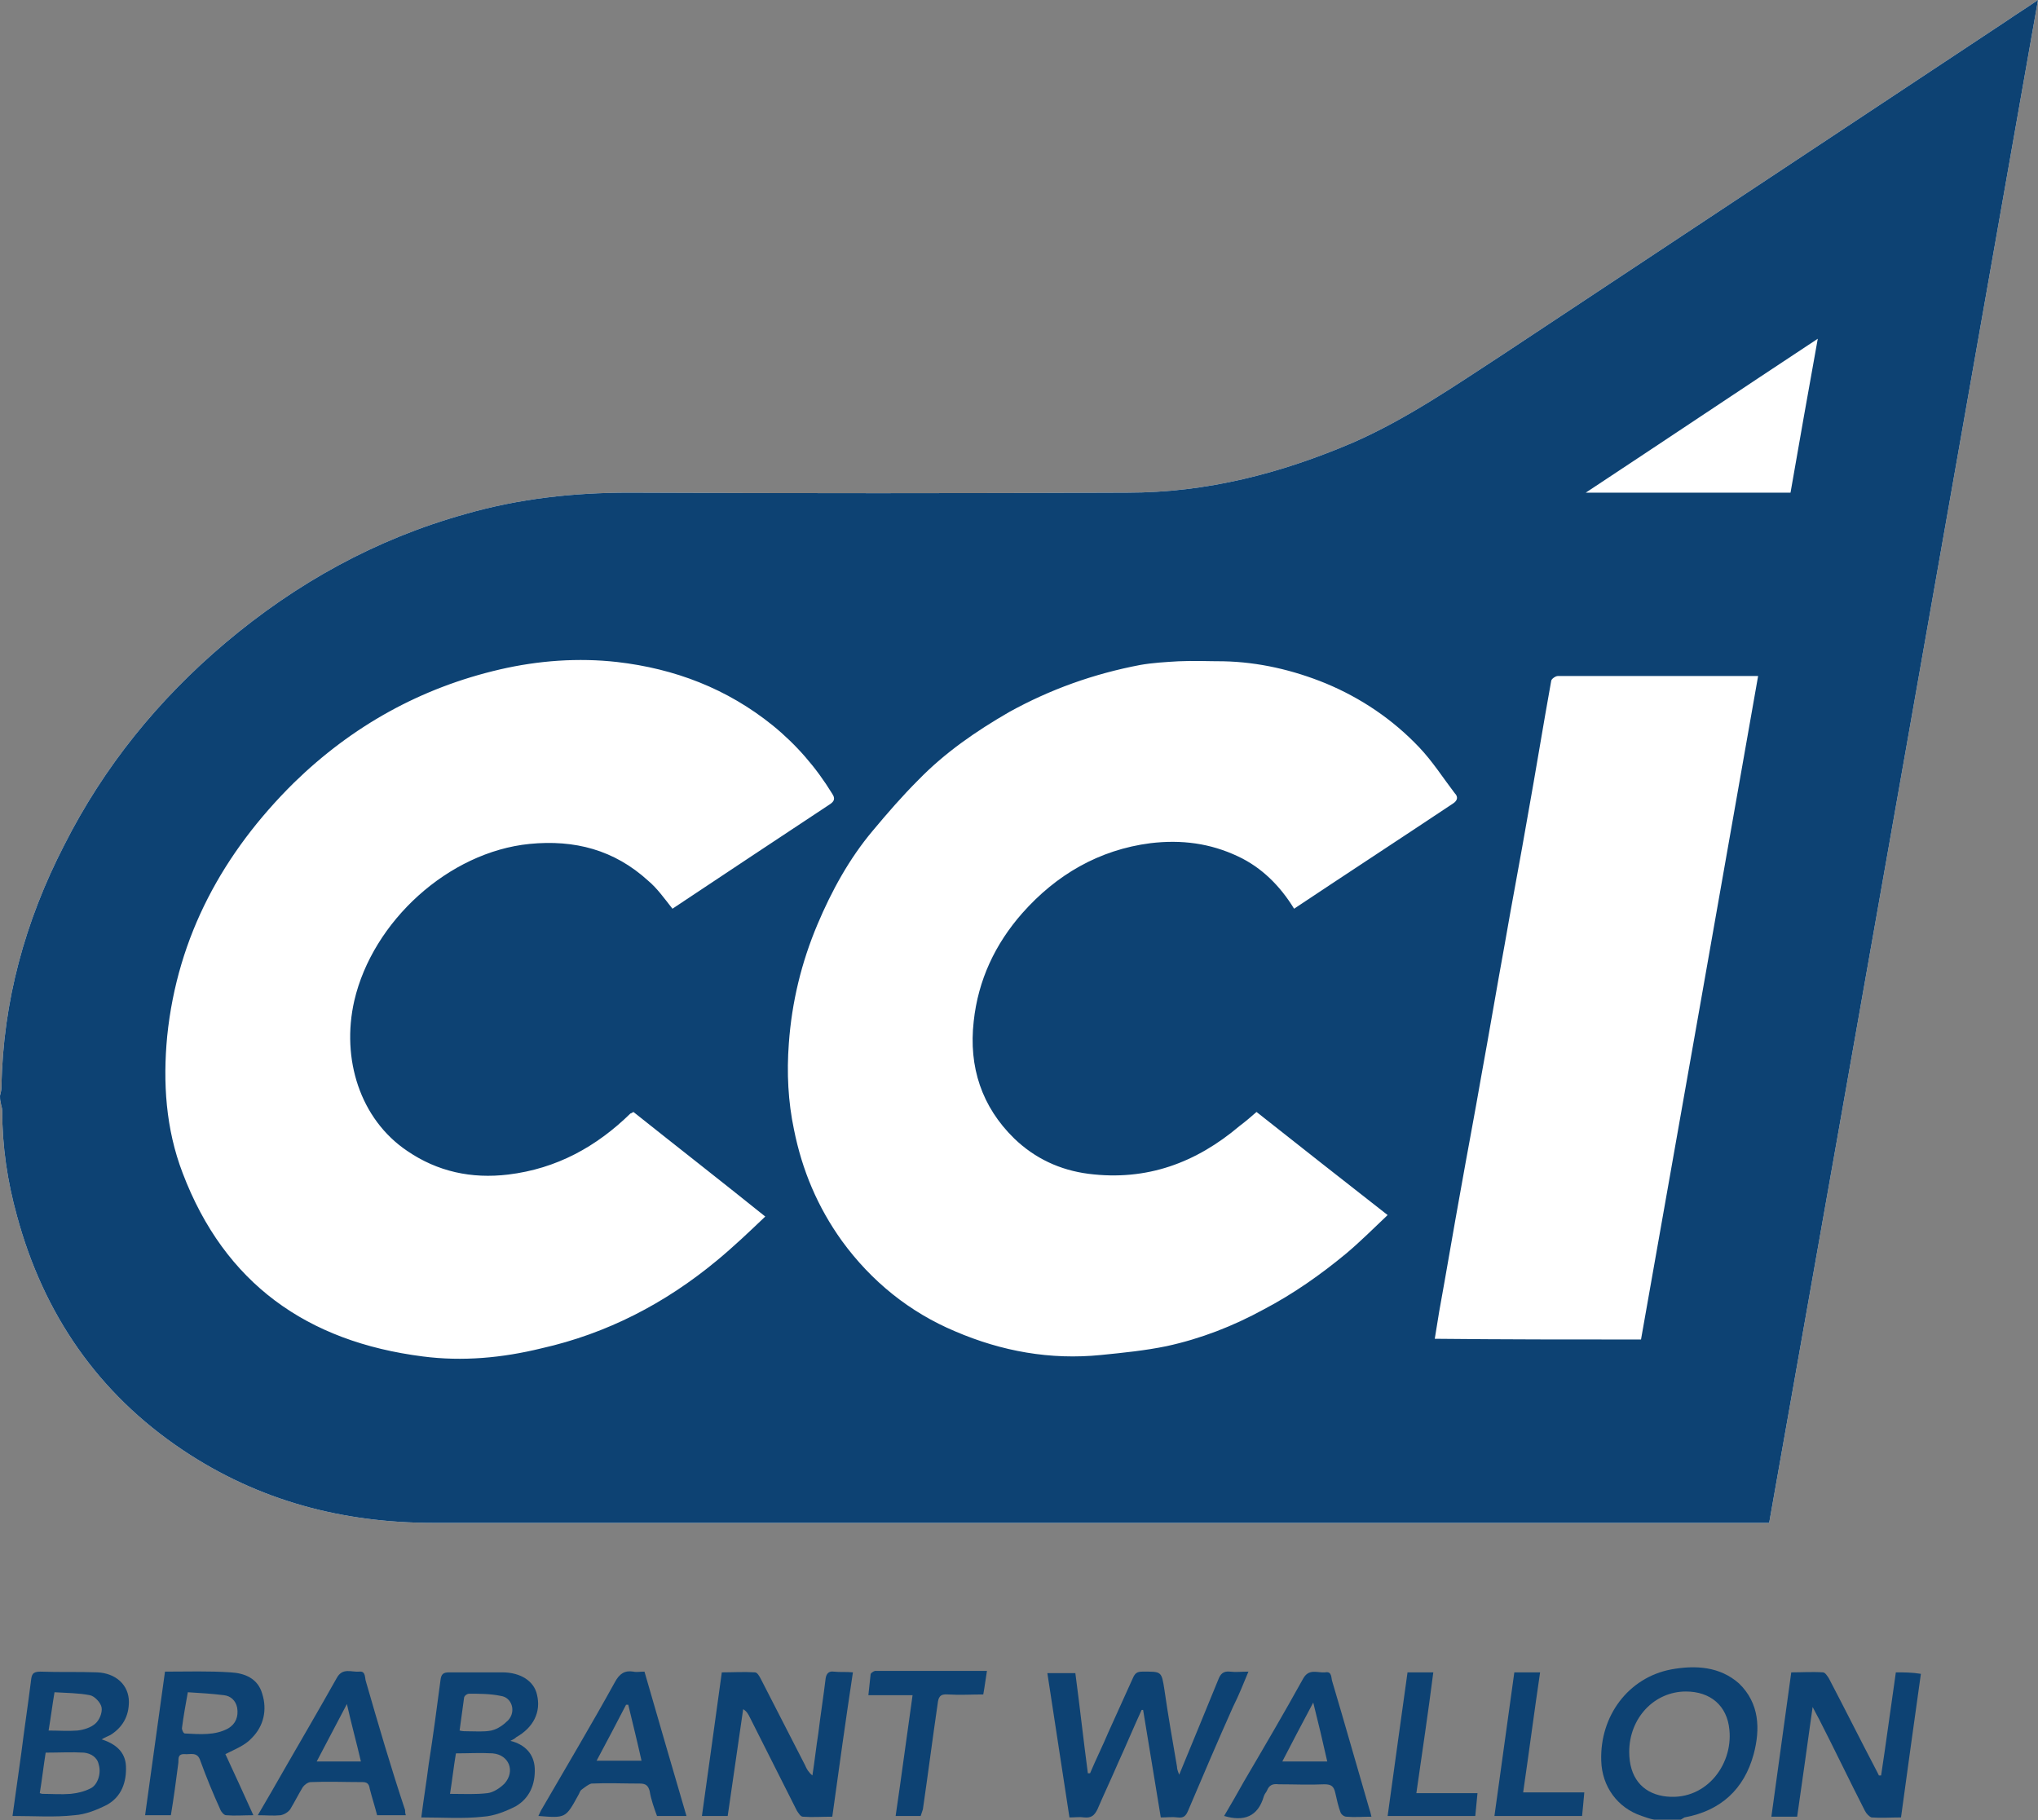 <?xml version="1.0" encoding="UTF-8"?> <svg xmlns="http://www.w3.org/2000/svg" xmlns:xlink="http://www.w3.org/1999/xlink" version="1.1" id="Calque_1" x="0px" y="0px" viewBox="0 0 276.7 247.2" xml:space="preserve"><rect x="0" y="0" width="276.7" height="247.2" fill="#808080" stroke="none"/> <g id="VBcgVq_1_"> <g> <path fill="#FFFFFF" d="M0,148.8c0.1-0.4,0.2-0.8,0.2-1.2c0.2-11.6,3.2-22.5,8.5-32.8c5.4-10.7,12.8-19.8,21.9-27.5 c9.6-8.1,20.4-14.1,32.6-17.5c7.3-2.1,14.7-2.9,22.2-2.9c22.6,0.1,45.1,0.1,67.7,0c10.7,0,20.8-2.6,30.6-6.8 c7.3-3.2,13.8-7.7,20.4-12c22.8-15.1,45.6-30.2,68.4-45.3c1.3-0.9,2.6-1.7,4.2-2.8c-12.2,69.2-24.3,138-36.5,206.8 c-0.6,0-1,0-1.4,0c-60,0-120,0-180,0c-12.3,0-23.7-3-34-9.9c-11.5-7.7-18.9-18.5-22.5-31.8c-1.3-4.7-2-9.4-2-14.3 c0-0.4-0.2-0.8-0.2-1.1C0,149.4,0,149.1,0,148.8z"></path> <path fill="#0D4273" d="M0,148.8c0.1-0.4,0.2-0.8,0.2-1.2c0.2-11.6,3.2-22.5,8.5-32.8c5.4-10.7,12.8-19.8,21.9-27.5 c9.6-8.1,20.4-14.1,32.6-17.5c7.3-2.1,14.7-2.9,22.2-2.9c22.6,0.1,45.1,0.1,67.7,0c10.7,0,20.8-2.6,30.6-6.8 c7.3-3.2,13.8-7.7,20.4-12c22.8-15.1,45.6-30.2,68.4-45.3c1.3-0.9,2.6-1.7,4.2-2.8c-12.2,69.2-24.3,138-36.5,206.8 c-0.6,0-1,0-1.4,0c-60,0-120,0-180,0c-12.3,0-23.7-3-34-9.9c-11.5-7.7-18.9-18.5-22.5-31.8c-1.3-4.7-2-9.4-2-14.3 c0-0.4-0.2-0.8-0.2-1.1C0,149.4,0,149.1,0,148.8z M91.3,123.4c7.2-4.8,14.3-9.5,21.4-14.2c0.6-0.4,0.7-0.8,0.3-1.4 c-2.2-3.6-4.9-6.7-8.1-9.3c-6.2-5-13.3-7.7-21.1-8.6c-5.3-0.6-10.7-0.2-15.9,1c-10.8,2.5-20.1,7.7-28,15.4 c-9.6,9.5-15.8,20.8-17.2,34.4c-0.6,6.3-0.2,12.6,2.1,18.6c5.7,15,16.9,22.9,32.6,24.9c5.4,0.7,10.8,0.2,16.1-1.1 c8.9-2,16.8-6.1,23.8-11.9c2.3-1.9,4.4-3.9,6.6-6c-6.1-4.9-12-9.5-17.9-14.2c-0.2,0.1-0.3,0.2-0.4,0.2c-4.6,4.5-10,7.5-16.6,8.3 c-5,0.6-9.6-0.4-13.7-3.2c-6.4-4.3-9-12.5-7.2-20.4c2.5-10.8,12.8-20.2,23.8-21.3c6.1-0.6,11.5,0.8,16.1,5 C89.2,120.6,90.2,122,91.3,123.4z M170.6,151c-0.8,0.7-1.5,1.3-2.3,1.9c-5.9,5-12.6,7.5-20.5,6.5c-3.9-0.5-7.3-2.1-10.1-4.8 c-4.4-4.3-6.2-9.7-5.5-15.9c0.6-5.6,2.9-10.5,6.6-14.7c4.6-5.2,10.4-8.6,17.4-9.5c4.2-0.5,8.1,0,11.9,1.8c3.2,1.5,5.7,4,7.6,7.1 c7.2-4.8,14.4-9.5,21.6-14.3c0.6-0.4,0.7-0.9,0.2-1.4c-1.6-2.1-3-4.3-4.8-6.2c-3.6-3.8-7.9-6.7-12.7-8.7c-4.4-1.8-9.1-2.9-13.9-3 c-2,0-4-0.1-6.1,0c-1.7,0.1-3.5,0.2-5.2,0.5c-6.3,1.2-12.2,3.3-17.8,6.4c-4.5,2.6-8.7,5.5-12.3,9.2c-2.2,2.2-4.2,4.5-6.2,6.9 c-3.2,3.8-5.6,8.2-7.5,12.7c-2.2,5.2-3.5,10.6-3.9,16.2c-0.3,4-0.1,7.9,0.7,11.7c1.1,5.5,3.2,10.5,6.5,15.1 c4,5.5,9.2,9.7,15.4,12.3c6.3,2.7,12.9,3.9,19.8,3.2c3-0.3,6-0.6,8.9-1.2c4.6-1,9-2.7,13.2-5c4-2.1,7.7-4.7,11.2-7.6 c1.9-1.6,3.7-3.4,5.6-5.2C182.4,160.3,176.4,155.6,170.6,151z M222.8,181.9c5.3-30,10.6-59.9,15.9-90.1c-0.6,0-1,0-1.4,0 c-6.9,0-13.8,0-20.6,0c-1.7,0-3.4,0-5.2,0c-0.3,0-0.9,0.4-0.9,0.7c-1.1,6.1-2.1,12.3-3.2,18.4c-1,5.8-2.1,11.5-3.1,17.3 c-1.1,6-2.1,12-3.2,18c-0.9,5.2-1.9,10.4-2.8,15.5c-1,5.5-1.9,10.9-2.9,16.4c-0.2,1.2-0.4,2.4-0.6,3.7 C204.1,181.9,213.3,181.9,222.8,181.9z M243.1,66.9c1.2-6.9,2.4-13.7,3.7-20.9c-10.6,7-20.9,13.9-31.5,20.9 C224.8,66.9,233.9,66.9,243.1,66.9z"></path> <g> <path fill="#0D4273" d="M226.9,226.7c-5.8,1.1-9.7,6.3-9.5,12.4c0.1,3.5,2.2,6.4,5.5,7.5c0.6,0.2,1.1,0.4,1.7,0.5 c1.2,0,2.4,0,3.6,0c0.2-0.1,0.3-0.2,0.5-0.3c4.9-0.9,8.1-3.8,9.4-8.6c0.9-3.4,0.8-6.9-2-9.6C233.5,226.3,230.2,226.1,226.9,226.7 z M225.8,243.9c-2.9-0.5-4.6-2.6-4.6-6c0-4.6,3.4-8.2,7.7-8.2c3.3,0,5.6,1.9,5.9,5.2C235.3,239.8,231.4,244.8,225.8,243.9z"></path> <path fill="#0D4273" d="M169.5,227c-1,0-1.7,0.1-2.5,0c-0.9-0.1-1.3,0.3-1.6,1.1c-0.8,2-1.7,4.1-2.5,6.1 c-0.9,2.2-1.8,4.4-2.8,6.8c-0.2-0.5-0.3-0.8-0.3-1.1c-0.6-3.5-1.2-6.9-1.7-10.4c-0.4-2.6-0.4-2.5-3-2.5c-0.7,0-1,0.2-1.3,0.9 c-1.1,2.4-2.2,4.9-3.3,7.3c-0.8,1.9-1.7,3.7-2.5,5.6c-0.1,0-0.2,0-0.3,0c-0.6-4.5-1.1-9.1-1.7-13.6c-1.3,0-2.5,0-3.8,0 c1,6.6,2,13,3,19.6c0.8,0,1.4-0.1,2,0c1,0.1,1.4-0.3,1.8-1.1c0.9-2.1,1.9-4.2,2.8-6.3c1.1-2.4,2.1-4.8,3.2-7.2c0.1,0,0.1,0,0.2,0 c0.8,4.9,1.6,9.7,2.4,14.6c0.9,0,1.6-0.1,2.3,0c0.8,0.1,1.1-0.2,1.4-0.9c2-4.7,4-9.4,6.1-14.1C168.2,230.2,168.8,228.7,169.5,227 z"></path> <path fill="#0D4273" d="M113.2,227c-0.7-0.1-1,0.3-1.1,0.9c-0.3,2.5-0.7,5-1,7.5c-0.3,1.9-0.5,3.8-0.8,5.7 c-0.5-0.4-0.8-0.9-1-1.4c-2-3.9-4-7.8-6-11.7c-0.2-0.4-0.5-0.9-0.8-0.9c-1.5-0.1-3,0-4.5,0c-0.9,6.6-1.8,13-2.7,19.5 c1.2,0,2.3,0,3.5,0c0.7-4.9,1.4-9.7,2.1-14.5c0.5,0.3,0.7,0.7,0.9,1.1c2.1,4.2,4.3,8.5,6.4,12.7c0.2,0.3,0.5,0.8,0.8,0.8 c1.3,0.1,2.6,0,4,0c0.9-6.5,1.8-13,2.8-19.6C114.9,227,114.1,227.1,113.2,227z"></path> <path fill="#0D4273" d="M257.4,227.1c-0.7,4.8-1.3,9.4-2,14c-0.1,0-0.2,0-0.3,0c-0.1-0.2-0.2-0.4-0.3-0.6 c-2.2-4.2-4.3-8.4-6.5-12.6c-0.2-0.3-0.5-0.8-0.8-0.8c-1.4-0.1-2.9,0-4.3,0c-0.9,6.6-1.8,13-2.7,19.6c1.3,0,2.4,0,3.5,0 c0.7-4.9,1.4-9.8,2.1-14.9c0.4,0.8,0.7,1.3,0.9,1.7c2.1,4.1,4.1,8.3,6.2,12.4c0.2,0.4,0.6,0.8,0.9,0.9c1.3,0.1,2.6,0,4,0 c0.9-6.6,1.8-13.1,2.7-19.5C259.6,227.1,258.5,227.1,257.4,227.1z"></path> <path fill="#0D4273" d="M17.5,231.1c0-2.3-1.8-3.9-4.3-4c-2.6-0.1-5.1,0-7.7-0.1c-1.1,0-1.2,0.4-1.3,1.3 c-0.4,3.2-0.9,6.5-1.3,9.7c-0.4,2.8-0.8,5.7-1.2,8.6c3,0,5.7,0.2,8.4-0.1c1.5-0.1,3-0.7,4.4-1.4c2-1.1,2.7-3.1,2.6-5.3 c-0.1-1.9-1.4-3-3.3-3.6c0.5-0.3,0.8-0.4,1.2-0.6C16.6,234.6,17.5,233.1,17.5,231.1z M12.2,242.9c-0.8,0.4-1.7,0.6-2.6,0.7 c-1.3,0.1-2.6,0-3.8,0c-0.1,0-0.1,0-0.4-0.1c0.3-1.8,0.5-3.6,0.8-5.5c1.8,0,3.5-0.1,5.2,0c0.9,0.1,1.8,0.6,2,1.6 C13.8,240.9,13.2,242.5,12.2,242.9z M12.9,234.1c-0.6,0.5-1.5,0.8-2.4,0.9c-1.3,0.1-2.5,0-3.9,0c0.3-1.8,0.5-3.4,0.8-5.2 c1.6,0.1,3.3,0.1,4.8,0.4c0.6,0.1,1.5,1,1.6,1.7C13.9,232.6,13.5,233.6,12.9,234.1z"></path> <path fill="#0D4273" d="M72.9,230.1c-0.4-1.8-2.2-3-4.7-3c-2.4,0-4.8,0-7.2,0c-0.8,0-1.1,0.2-1.2,1.1c-0.5,3.8-1,7.6-1.6,11.4 c-0.3,2.4-0.7,4.8-1,7.2c2.9,0,5.7,0.2,8.4-0.1c1.5-0.1,3-0.7,4.4-1.4c1.9-1.1,2.7-3,2.6-5.2c-0.1-1.9-1.3-3.2-3.3-3.7 c0.4-0.2,0.6-0.3,0.8-0.5C72.4,234.6,73.5,232.5,72.9,230.1z M68.5,242.2c-0.6,0.6-1.5,1.2-2.3,1.3c-1.6,0.2-3.3,0.1-5.1,0.1 c0.3-1.9,0.5-3.7,0.8-5.5c1.7,0,3.3-0.1,5,0C69.1,238.3,70,240.5,68.5,242.2z M69,233.6c-0.6,0.6-1.4,1.2-2.3,1.4 c-1,0.2-2.1,0.1-3.2,0.1c-0.4,0-0.7,0-1.1-0.1c0.2-1.5,0.4-3,0.6-4.4c0-0.3,0.4-0.6,0.7-0.6c1.4,0,2.9,0,4.3,0.3 C69.5,230.5,70.1,232.4,69,233.6z"></path> <path fill="#0D4273" d="M34.2,236c1.6-1.6,2.1-3.8,1.4-6c-0.6-2.1-2.4-2.8-4.3-2.9c-2.9-0.2-5.8-0.1-8.9-0.1 c-0.9,6.5-1.8,13-2.7,19.5c1.3,0,2.4,0,3.5,0c0.4-2.4,0.7-4.7,1-7c0.1-0.5-0.2-1.3,0.8-1.3c0.8,0.1,1.8-0.4,2.2,0.9 c0.8,2.2,1.7,4.4,2.7,6.6c0.1,0.3,0.5,0.8,0.8,0.8c1.2,0.1,2.4,0,3.7,0c-1.3-2.9-2.6-5.7-3.8-8.3C32,237.5,33.3,237,34.2,236z M25.1,235.4c-0.2,0-0.4-0.5-0.4-0.7c0.2-1.6,0.5-3.2,0.8-4.9c1.7,0.1,3.3,0.2,4.9,0.4c0.9,0.1,1.6,0.7,1.8,1.7 c0.2,1.2-0.2,2.2-1.2,2.8C29.2,235.7,27.1,235.5,25.1,235.4z"></path> <path fill="#0D4273" d="M180.9,228.4c-0.2-0.5,0-1.5-1-1.3c-1,0.1-2.2-0.6-3,0.9c-2.6,4.7-5.3,9.3-8,13.9 c-0.9,1.6-1.8,3.2-2.7,4.7c2.7,0.8,4.6,0.1,5.4-2.7c0.1-0.3,0.3-0.5,0.4-0.7c0.3-0.8,0.8-1,1.6-0.9c2.1,0,4.2,0.1,6.2,0 c1,0,1.3,0.3,1.5,1.2c0.2,0.9,0.4,1.8,0.7,2.6c0.1,0.3,0.5,0.6,0.8,0.6c1.1,0.1,2.2,0,3.4,0c-0.1-0.5-0.2-0.8-0.3-1.1 C184.2,239.8,182.6,234.1,180.9,228.4z M174.1,239.2c1.4-2.7,2.7-5.2,4.2-8c0.7,2.8,1.3,5.3,1.9,8 C178.1,239.2,176.2,239.2,174.1,239.2z"></path> <path fill="#0D4273" d="M86,227c-1.2-0.2-1.9,0.3-2.5,1.4c-3.2,5.8-6.6,11.5-9.9,17.2c-0.2,0.3-0.3,0.6-0.5,1 c3.7,0.3,3.7,0.3,5.4-2.8c0.2-0.3,0.2-0.6,0.5-0.8c0.4-0.3,0.9-0.7,1.3-0.8c2.2-0.1,4.4,0,6.6,0c0.8,0,1.1,0.3,1.3,1 c0.2,1.2,0.6,2.3,1,3.4c1.4,0,2.6,0,4,0c-1.9-6.5-3.8-13-5.7-19.6C86.9,227,86.4,227.1,86,227z M81,239.1c1.4-2.6,2.7-5.1,4-7.6 c0.1,0,0.2,0,0.3,0c0.6,2.5,1.2,4.9,1.8,7.6C85.1,239.1,83.1,239.1,81,239.1z"></path> <path fill="#0D4273" d="M49.7,228.4c-0.2-0.5,0-1.5-0.9-1.4c-1.1,0.1-2.3-0.6-3.1,0.9c-2.3,4.1-4.7,8.2-7,12.2 c-1.2,2.1-2.4,4.2-3.7,6.4c1.2,0,2.1,0.1,3.1,0c0.5-0.1,1-0.4,1.3-0.8c0.6-1,1.1-2,1.7-3c0.2-0.3,0.7-0.7,1.1-0.7 c2.3-0.1,4.6,0,7,0c0.6,0,0.9,0.2,1,0.9c0.3,1.2,0.7,2.4,1,3.6c1.3,0,2.6,0,3.9,0c-0.1-0.3-0.1-0.5-0.1-0.7 C53.1,240.1,51.4,234.3,49.7,228.4z M43,239.2l4.1-7.8c0.6,2.7,1.3,5.2,1.9,7.8C46.9,239.2,45,239.2,43,239.2z"></path> <path fill="#0D4273" d="M118.2,227.4c-0.1,0.9-0.2,1.8-0.3,2.8c2.1,0,3.9,0,6,0c-0.8,5.6-1.5,11-2.3,16.4c1.2,0,2.3,0,3.4,0 c0.1-0.3,0.2-0.6,0.3-0.9c0.7-4.8,1.3-9.5,2-14.3c0.1-0.9,0.3-1.4,1.4-1.3c1.6,0.1,3.2,0,4.8,0c0.2-1.1,0.3-2,0.5-3.2 c-5.1,0-10.1,0-15.2,0C118.5,227,118.2,227.2,118.2,227.4z"></path> <path fill="#0D4273" d="M209.1,227.1c-1.3,0-2.4,0-3.5,0c-0.9,6.5-1.8,13-2.7,19.5c4,0,7.9,0,11.9,0c0.1-1,0.2-2,0.3-3.2 c-2.9,0-5.5,0-8.3,0C207.6,237.9,208.3,232.5,209.1,227.1z"></path> <path fill="#0D4273" d="M194.6,227.1c-1.2,0-2.3,0-3.5,0c-0.9,6.5-1.8,12.9-2.7,19.5c4.1,0,8,0,11.9,0c0.1-1,0.2-2,0.3-3.1 c-2.8,0-5.5,0-8.3,0C193.1,237.9,193.9,232.6,194.6,227.1z"></path> </g> </g> </g> </svg> 
